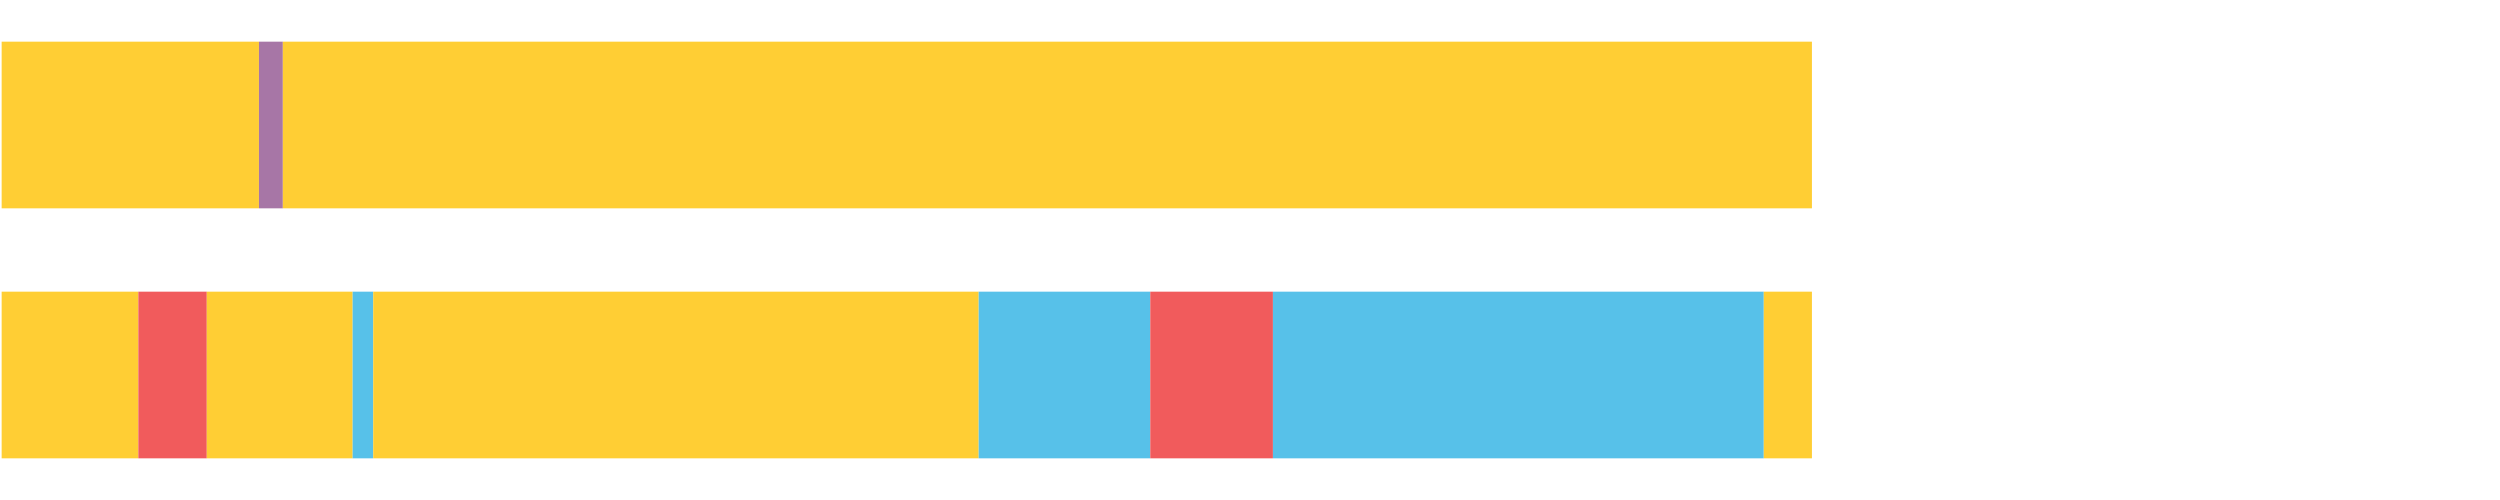 <?xml version="1.0" encoding="UTF-8"?>
<svg xmlns="http://www.w3.org/2000/svg" xmlns:xlink="http://www.w3.org/1999/xlink" width="1080pt" height="216pt" viewBox="0 0 1080 216" version="1.1">
<g><path style="stroke:none;fill-rule:nonzero;fill:#FFCE34;fill-opacity:1;" d="M 0.71 18 L 0.71 90 L 111.871 90 L 111.871 18 Z M 0.71 18"/><path style="stroke:none;fill-rule:nonzero;fill:#A776A6;fill-opacity:1;" d="M 111.871 18 L 111.871 90 L 122.186 90 L 122.186 18 Z M 111.871 18"/><path style="stroke:none;fill-rule:nonzero;fill:#FFCE34;fill-opacity:1;" d="M 122.186 18 L 122.186 90 L 782.752 90 L 782.752 18 Z M 122.186 18"/><path style="stroke:none;fill-rule:nonzero;fill:#FFCE34;fill-opacity:1;" d="M 0.71 126 L 0.71 198 L 59.764 198 L 59.764 126 Z M 0.71 126"/><path style="stroke:none;fill-rule:nonzero;fill:#F15B5C;fill-opacity:1;" d="M 59.764 126 L 59.764 198 L 89.329 198 L 89.329 126 Z M 59.764 126"/><path style="stroke:none;fill-rule:nonzero;fill:#FFCE34;fill-opacity:1;" d="M 89.329 126 L 89.329 198 L 152.341 198 L 152.341 126 Z M 89.329 126"/><path style="stroke:none;fill-rule:nonzero;fill:#57C1E9;fill-opacity:1;" d="M 152.341 126 L 152.341 198 L 161.232 198 L 161.232 126 Z M 152.341 126"/><path style="stroke:none;fill-rule:nonzero;fill:#FFCE34;fill-opacity:1;" d="M 161.232 126 L 161.232 198 L 422.789 198 L 422.789 126 Z M 161.232 126"/><path style="stroke:none;fill-rule:nonzero;fill:#57C1E9;fill-opacity:1;" d="M 422.789 126 L 422.789 198 L 496.918 198 L 496.918 126 Z M 422.789 126"/><path style="stroke:none;fill-rule:nonzero;fill:#F15B5C;fill-opacity:1;" d="M 496.918 126 L 496.918 198 L 549.903 198 L 549.903 126 Z M 496.918 126"/><path style="stroke:none;fill-rule:nonzero;fill:#57C1E9;fill-opacity:1;" d="M 549.903 126 L 549.903 198 L 761.95 198 L 761.95 126 Z M 549.903 126"/><path style="stroke:none;fill-rule:nonzero;fill:#FFCE34;fill-opacity:1;" d="M 761.95 126 L 761.95 198 L 782.752 198 L 782.752 126 Z M 761.95 126"/></g>
</svg>